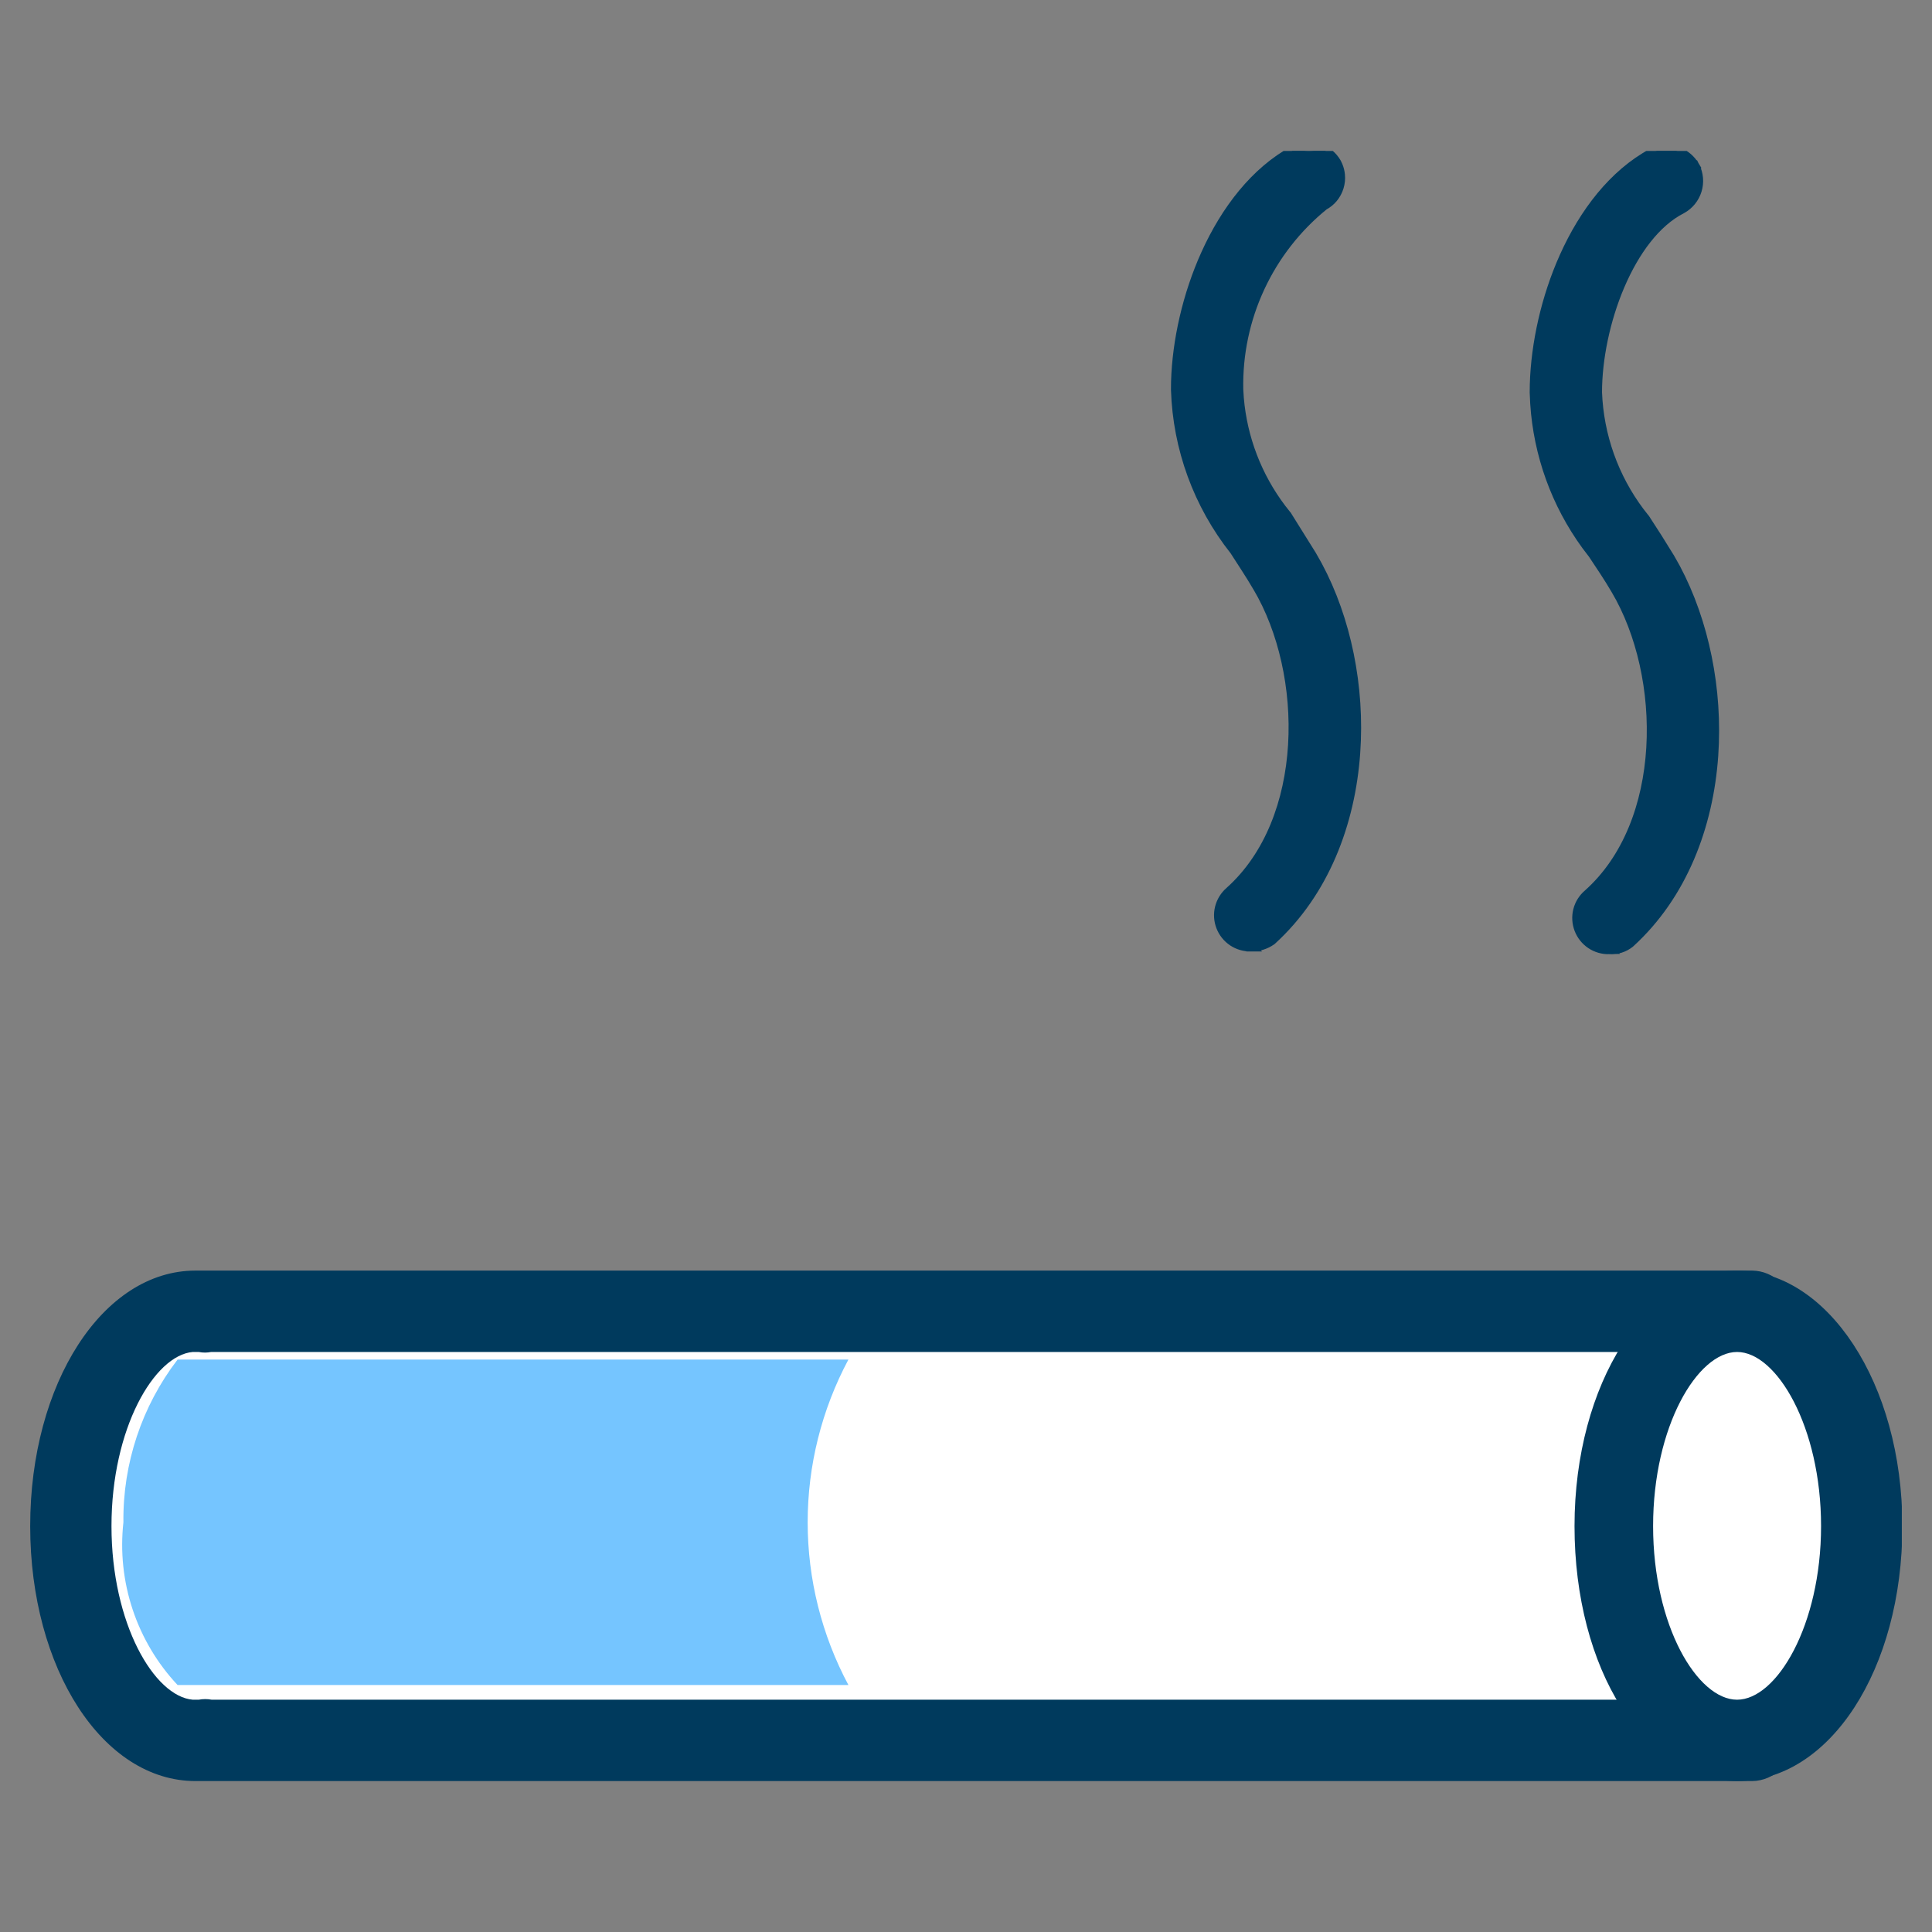 <svg width="64" height="64" viewBox="0 0 64 64" fill="none" xmlns="http://www.w3.org/2000/svg">
<rect x="0" y="0" width="64" height="64" fill="#808080" stroke="none"/>
<g clip-path="url(#clip0_475_450)">
<path d="M6.475 57.616H6.709H58.046V43.402H6.709H6.475C4.196 43.402 2.347 46.583 2.347 50.59C2.347 54.597 4.196 57.616 6.475 57.616Z" fill="white"/>
<path d="M58.046 59H6.475C3.405 59 1 55.28 1 50.554C1 45.828 3.405 42.09 6.475 42.09H58.046C58.401 42.095 58.741 42.239 58.993 42.49C59.244 42.742 59.387 43.082 59.392 43.438V57.617C59.394 57.796 59.361 57.974 59.295 58.141C59.229 58.307 59.13 58.459 59.005 58.587C58.88 58.716 58.731 58.819 58.566 58.889C58.402 58.96 58.225 58.998 58.046 59ZM7.013 56.305H56.7V44.786H6.995C6.859 44.813 6.719 44.813 6.583 44.786H6.385C5.111 44.894 3.693 47.32 3.693 50.554C3.693 53.789 5.111 56.197 6.385 56.305H6.583C6.725 56.278 6.871 56.278 7.013 56.305Z" fill="#003A5D"/>
<path d="M42.955 4.932C43.177 4.842 43.424 4.829 43.656 4.897C43.888 4.965 44.09 5.11 44.227 5.306L44.282 5.393L44.284 5.397L44.328 5.491C44.368 5.586 44.393 5.688 44.403 5.792C44.417 5.93 44.402 6.069 44.361 6.202C44.32 6.334 44.254 6.457 44.165 6.564C44.081 6.665 43.978 6.748 43.862 6.811C42.959 7.542 42.235 8.471 41.745 9.526C41.254 10.582 41.011 11.736 41.035 12.901L41.053 13.186C41.165 14.515 41.652 15.784 42.457 16.846L42.634 17.071L42.641 17.078L42.645 17.086L43.453 18.38L43.455 18.383L43.652 18.732C44.605 20.508 45.065 22.753 44.909 24.942C44.743 27.277 43.875 29.563 42.135 31.15L42.128 31.156L42.12 31.162C41.923 31.3 41.686 31.372 41.445 31.368L41.446 31.369C41.445 31.369 41.443 31.368 41.441 31.368C41.44 31.368 41.439 31.369 41.438 31.369V31.368C41.224 31.372 41.013 31.312 40.835 31.194C40.654 31.074 40.515 30.9 40.437 30.698C40.358 30.495 40.345 30.273 40.398 30.063C40.452 29.853 40.569 29.664 40.733 29.523C42.049 28.344 42.706 26.55 42.819 24.679C42.932 22.808 42.498 20.879 41.653 19.453L41.652 19.452C41.404 19.026 41.142 18.64 40.889 18.242C39.684 16.721 39 14.852 38.94 12.912V12.907L38.943 12.639C38.983 11.289 39.322 9.768 39.938 8.407C40.595 6.956 41.574 5.671 42.86 4.976L42.861 4.975L42.955 4.932Z" fill="#003A5D" stroke="#003A5D" stroke-width="0.3"/>
<path d="M54.825 5.022C55.049 4.938 55.296 4.93 55.526 5.001C55.757 5.073 55.955 5.219 56.093 5.415L56.148 5.501L56.151 5.506L56.018 5.575L56.151 5.507C56.278 5.755 56.303 6.042 56.221 6.307C56.139 6.573 55.957 6.796 55.713 6.929L55.709 6.931C54.857 7.366 54.158 8.317 53.67 9.458C53.184 10.594 52.919 11.895 52.919 12.997C52.974 14.43 53.465 15.81 54.323 16.953L54.5 17.179L54.506 17.185L54.51 17.192C54.644 17.398 54.779 17.606 54.914 17.818L55.32 18.472L55.321 18.473L55.517 18.822C56.461 20.598 56.922 22.843 56.769 25.032C56.605 27.366 55.742 29.653 54.001 31.24L53.994 31.246C53.801 31.401 53.557 31.476 53.31 31.457L53.312 31.459C53.095 31.465 52.881 31.404 52.7 31.284C52.52 31.164 52.381 30.99 52.303 30.788C52.225 30.585 52.211 30.363 52.264 30.153C52.317 29.942 52.435 29.754 52.6 29.613C53.915 28.443 54.573 26.649 54.685 24.776C54.798 22.902 54.364 20.969 53.52 19.543L53.519 19.541C53.272 19.119 53.009 18.731 52.759 18.355L52.538 18.065C51.538 16.692 50.949 15.061 50.84 13.365L50.823 13.001V12.997L50.827 12.729C50.867 11.379 51.201 9.858 51.812 8.497C52.464 7.046 53.439 5.761 54.726 5.066L54.731 5.063L54.825 5.022Z" fill="#003A5D" stroke="#003A5D" stroke-width="0.3"/>
<path d="M53.415 50.554C53.415 46.619 55.21 43.366 57.544 43.366C59.877 43.366 61.672 46.547 61.672 50.554C61.672 54.562 59.877 57.652 57.544 57.652C55.21 57.652 53.415 54.472 53.415 50.554Z" fill="white"/>
<path d="M57.543 59C54.474 59 52.158 55.28 52.158 50.554C52.158 45.828 54.563 42.09 57.543 42.09C60.523 42.09 63.018 45.81 63.018 50.554C63.018 55.298 60.613 59 57.543 59ZM57.543 44.786C56.233 44.786 54.761 47.248 54.761 50.554C54.761 53.861 56.233 56.305 57.543 56.305C58.854 56.305 60.325 53.843 60.325 50.554C60.325 47.266 58.854 44.786 57.543 44.786Z" fill="#003A5D"/>
<path d="M5.883 55.819C5.212 55.104 4.705 54.251 4.395 53.321C4.085 52.39 3.98 51.403 4.088 50.428C4.066 48.481 4.698 46.582 5.883 45.037H28.105C27.219 46.696 26.755 48.547 26.755 50.428C26.755 52.309 27.219 54.161 28.105 55.819H5.883Z" fill="#75C5FF"/>
</g>
<defs>
<clipPath id="clip0_475_450">
<rect width="62" height="54" fill="white" transform="translate(1 5)"/>
</clipPath>
</defs>
</svg>
